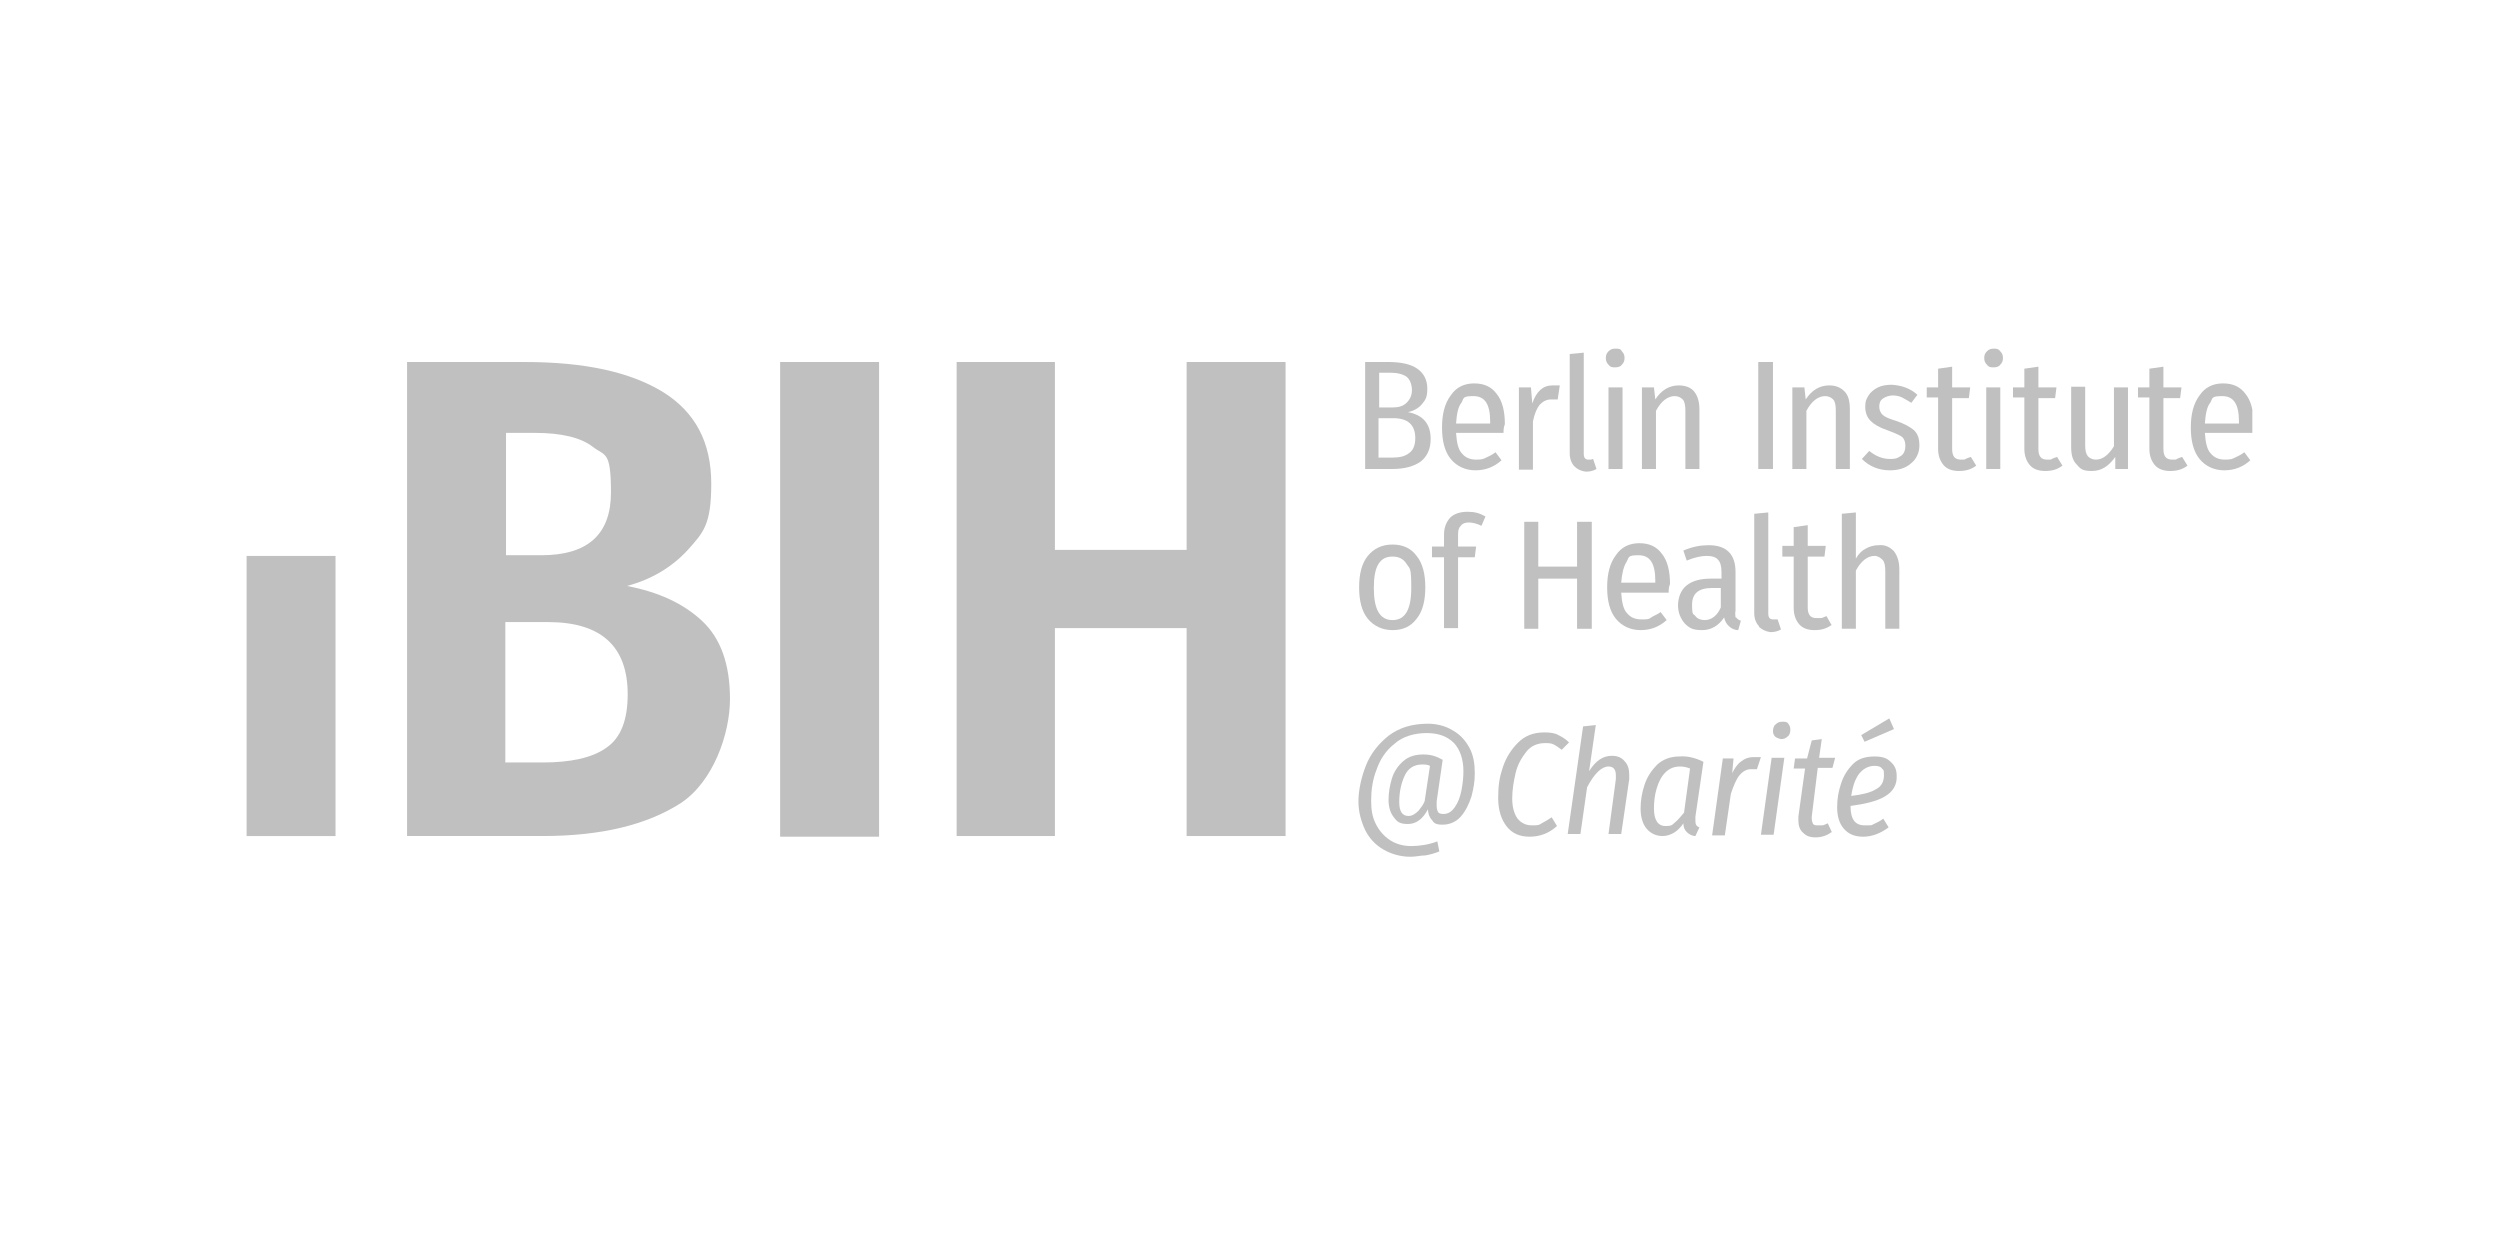 <svg width="294" height="147" viewBox="0 0 294 147" fill="none" xmlns="http://www.w3.org/2000/svg">
<g clip-path="url(#clip0_3621_1584)">
<path d="M168.245 51.614C168.245 52.794 167.852 53.658 167.066 54.287C166.279 54.838 165.179 55.152 163.763 55.152H160.54V42.572H163.292C164.707 42.572 165.886 42.808 166.672 43.358C167.459 43.909 167.852 44.695 167.852 45.717C167.852 46.739 167.616 47.054 167.223 47.526C166.83 47.997 166.279 48.312 165.572 48.469C167.301 48.784 168.245 49.806 168.245 51.614ZM162.191 43.83V47.919H163.763C164.471 47.919 165.021 47.761 165.414 47.368C165.808 46.975 166.043 46.504 166.043 45.874C166.043 45.245 165.808 44.617 165.414 44.302C164.943 43.987 164.314 43.83 163.449 43.83H162.191ZM165.729 53.265C166.201 52.951 166.437 52.322 166.437 51.535C166.437 49.963 165.572 49.177 163.842 49.177H162.112V53.816H163.685C164.628 53.816 165.257 53.658 165.729 53.265Z" fill="#C0C0C0"/>
<path d="M176.815 50.906H171.233C171.311 52.007 171.469 52.872 171.94 53.343C172.333 53.815 172.884 54.051 173.591 54.051C174.299 54.051 174.456 53.972 174.771 53.815C175.085 53.658 175.478 53.501 175.872 53.186L176.579 54.13C175.714 54.916 174.692 55.309 173.513 55.309C172.333 55.309 171.311 54.837 170.604 53.972C169.896 53.108 169.582 51.85 169.582 50.277C169.582 48.705 169.896 47.447 170.604 46.503C171.233 45.56 172.176 45.088 173.356 45.088C174.535 45.088 175.4 45.481 176.029 46.346C176.658 47.132 176.972 48.312 176.972 49.884C176.815 50.277 176.815 50.592 176.815 50.906ZM175.243 49.569C175.243 47.525 174.614 46.582 173.277 46.582C171.94 46.582 172.176 46.818 171.862 47.368C171.469 47.84 171.311 48.705 171.233 49.805H175.243V49.569Z" fill="#C0C0C0"/>
<path d="M183.419 45.403L183.184 46.975C182.948 46.975 182.712 46.975 182.397 46.975C181.847 46.975 181.454 47.211 181.061 47.604C180.746 47.998 180.432 48.705 180.274 49.57V55.231H178.623V45.56H180.039L180.196 47.447C180.668 46.032 181.454 45.324 182.555 45.324C182.869 45.324 183.184 45.324 183.419 45.324" fill="#C0C0C0"/>
<path d="M185.149 54.838C184.835 54.523 184.599 53.973 184.599 53.344V41.629L186.25 41.472V53.344C186.25 53.816 186.407 54.052 186.8 54.052C187.194 54.052 187.115 54.052 187.351 53.973L187.744 55.152C187.351 55.388 186.958 55.467 186.486 55.467C185.936 55.388 185.542 55.231 185.149 54.838Z" fill="#C0C0C0"/>
<path d="M190.732 41.315C190.968 41.55 191.046 41.786 191.046 42.101C191.046 42.415 190.968 42.651 190.732 42.887C190.574 43.123 190.26 43.202 189.945 43.202C189.631 43.202 189.395 43.202 189.159 42.887C188.923 42.651 188.845 42.415 188.845 42.101C188.845 41.786 188.923 41.55 189.159 41.315C189.395 41.079 189.631 41 189.945 41C190.339 41 190.574 41 190.732 41.315ZM190.81 55.153H189.159V45.56H190.81V55.153Z" fill="#C0C0C0"/>
<path d="M199.223 46.032C199.616 46.504 199.852 47.211 199.852 48.155V55.152H198.201V48.312C198.201 47.683 198.122 47.211 197.886 46.975C197.651 46.739 197.336 46.582 196.943 46.582C196.157 46.582 195.37 47.133 194.741 48.312V55.152H193.09V45.56H194.506L194.663 46.975C195.37 45.875 196.314 45.324 197.415 45.324C198.201 45.324 198.83 45.56 199.223 46.032Z" fill="#C0C0C0"/>
<path d="M208.501 42.572H206.771V55.152H208.501V42.572Z" fill="#C0C0C0"/>
<path d="M216.914 46.032C217.385 46.504 217.543 47.211 217.543 48.155V55.152H215.892V48.312C215.892 47.683 215.813 47.211 215.577 46.975C215.341 46.739 215.027 46.582 214.634 46.582C213.847 46.582 213.061 47.133 212.432 48.312V55.152H210.781V45.56H212.196L212.353 46.975C213.061 45.875 214.005 45.324 215.105 45.324C215.892 45.324 216.442 45.56 216.914 46.032Z" fill="#C0C0C0"/>
<path d="M225.484 46.425L224.776 47.369C224.383 47.133 223.99 46.897 223.675 46.74C223.361 46.583 222.968 46.504 222.575 46.504C222.182 46.504 221.71 46.661 221.395 46.897C221.081 47.133 221.002 47.448 221.002 47.841C221.002 48.234 221.159 48.548 221.395 48.784C221.631 49.02 222.182 49.256 222.968 49.492C223.911 49.806 224.619 50.2 225.091 50.593C225.562 51.064 225.72 51.615 225.72 52.401C225.72 53.187 225.405 53.974 224.698 54.524C224.069 55.074 223.204 55.31 222.26 55.31C220.924 55.31 219.823 54.838 218.958 53.974L219.823 53.03C220.609 53.659 221.395 53.974 222.26 53.974C223.125 53.974 223.204 53.816 223.597 53.58C223.911 53.344 224.069 52.951 224.069 52.48C224.069 52.008 223.99 51.851 223.911 51.693C223.833 51.458 223.597 51.3 223.282 51.143C222.968 50.986 222.575 50.828 221.946 50.593C221.002 50.278 220.373 49.885 219.98 49.492C219.587 49.099 219.351 48.548 219.351 47.841C219.351 47.133 219.508 46.897 219.744 46.504C219.98 46.111 220.373 45.797 220.845 45.561C221.317 45.325 221.867 45.246 222.496 45.246C223.597 45.325 224.619 45.639 225.484 46.425Z" fill="#C0C0C0"/>
<path d="M232.403 54.759C231.774 55.23 231.145 55.388 230.359 55.388C229.572 55.388 228.943 55.152 228.55 54.68C228.157 54.208 227.921 53.579 227.921 52.793V46.739H226.585V45.559H227.921V43.358L229.572 43.122V45.559H231.695L231.538 46.817H229.572V52.793C229.572 53.658 229.887 54.051 230.594 54.051C231.302 54.051 230.988 54.051 231.145 53.972C231.302 53.894 231.538 53.815 231.774 53.736L232.403 54.759Z" fill="#C0C0C0"/>
<path d="M235.233 41.315C235.469 41.55 235.548 41.786 235.548 42.101C235.548 42.415 235.469 42.651 235.233 42.887C235.076 43.123 234.762 43.202 234.447 43.202C234.133 43.202 233.897 43.202 233.661 42.887C233.425 42.651 233.346 42.415 233.346 42.101C233.346 41.786 233.425 41.55 233.661 41.315C233.897 41.079 234.133 41 234.447 41C234.762 41 234.997 41 235.233 41.315ZM235.233 55.153H233.582V45.56H235.233V55.153Z" fill="#C0C0C0"/>
<path d="M242.545 54.759C241.916 55.23 241.287 55.388 240.501 55.388C239.715 55.388 239.086 55.152 238.693 54.68C238.3 54.208 238.064 53.579 238.064 52.793V46.739H236.727V45.559H238.064V43.358L239.715 43.122V45.559H241.838L241.681 46.817H239.715V52.793C239.715 53.658 240.029 54.051 240.737 54.051C241.445 54.051 241.13 54.051 241.287 53.972C241.445 53.894 241.681 53.815 241.916 53.736L242.545 54.759Z" fill="#C0C0C0"/>
<path d="M250.172 55.152H248.757V53.737C247.971 54.838 247.106 55.388 246.005 55.388C244.904 55.388 244.668 55.152 244.197 54.602C243.725 54.13 243.568 53.423 243.568 52.558V45.481H245.219V52.4C245.219 52.951 245.297 53.344 245.533 53.658C245.769 53.894 246.084 54.052 246.477 54.052C247.263 54.052 247.971 53.501 248.6 52.479V45.56H250.251V55.152H250.172Z" fill="#C0C0C0"/>
<path d="M257.248 54.759C256.619 55.23 255.99 55.388 255.204 55.388C254.418 55.388 253.789 55.152 253.396 54.68C253.003 54.208 252.767 53.579 252.767 52.793V46.739H251.43V45.559H252.767V43.358L254.418 43.122V45.559H256.541L256.383 46.817H254.418V52.793C254.418 53.658 254.732 54.051 255.44 54.051C256.148 54.051 255.833 54.051 255.99 53.972C256.148 53.894 256.383 53.815 256.619 53.736L257.248 54.759Z" fill="#C0C0C0"/>
<path d="M264.875 50.906H259.293C259.371 52.007 259.528 52.872 260 53.343C260.393 53.815 260.944 54.051 261.651 54.051C262.359 54.051 262.516 53.972 262.831 53.815C263.145 53.658 263.538 53.501 263.931 53.186L264.639 54.13C263.774 54.916 262.752 55.309 261.573 55.309C260.393 55.309 259.371 54.837 258.664 53.972C257.956 53.108 257.641 51.85 257.641 50.277C257.641 48.705 257.956 47.447 258.664 46.503C259.293 45.56 260.236 45.088 261.415 45.088C262.595 45.088 263.46 45.481 264.089 46.346C264.718 47.132 265.032 48.312 265.032 49.884C264.875 50.277 264.875 50.592 264.875 50.906ZM263.302 49.569C263.302 47.525 262.673 46.582 261.337 46.582C260 46.582 260.236 46.818 259.922 47.368C259.528 47.84 259.371 48.705 259.293 49.805H263.302V49.569Z" fill="#C0C0C0"/>
<path d="M166.594 65.375C167.301 66.24 167.616 67.498 167.616 69.07C167.616 70.643 167.301 71.901 166.594 72.766C165.886 73.709 164.943 74.102 163.763 74.102C162.584 74.102 161.562 73.63 160.854 72.766C160.147 71.901 159.832 70.643 159.832 69.07C159.832 67.498 160.147 66.24 160.854 65.375C161.562 64.51 162.505 64.038 163.763 64.038C165.021 64.038 165.965 64.51 166.594 65.375ZM162.112 66.318C161.719 66.947 161.562 67.891 161.562 69.149C161.562 71.665 162.269 72.923 163.763 72.923C165.257 72.923 165.965 71.665 165.965 69.149C165.965 66.633 165.808 66.947 165.414 66.318C165.021 65.689 164.471 65.453 163.763 65.453C163.056 65.453 162.505 65.689 162.112 66.318Z" fill="#C0C0C0"/>
<path d="M171.783 61.836C171.547 62.072 171.469 62.386 171.469 62.858V64.273H173.591L173.434 65.531H171.469V73.865H169.817V65.531H168.402V64.273H169.817V62.858C169.817 62.072 170.053 61.443 170.525 60.892C170.997 60.42 171.704 60.185 172.569 60.185C173.434 60.185 173.985 60.342 174.692 60.735L174.22 61.836C173.749 61.6 173.198 61.443 172.727 61.443C172.255 61.443 171.94 61.6 171.783 61.836Z" fill="#C0C0C0"/>
<path d="M185.464 73.944V68.047H180.903V73.944H179.252V61.364H180.903V66.632H185.464V61.364H187.193V73.944H185.464Z" fill="#C0C0C0"/>
<path d="M196.235 69.698H190.653C190.732 70.799 190.889 71.664 191.361 72.135C191.754 72.607 192.304 72.843 193.012 72.843C193.719 72.843 193.877 72.843 194.191 72.607C194.506 72.371 194.899 72.293 195.292 71.978L195.999 72.922C195.135 73.708 194.112 74.101 192.933 74.101C191.754 74.101 190.732 73.629 190.024 72.764C189.316 71.9 189.002 70.642 189.002 69.069C189.002 67.497 189.316 66.239 190.024 65.295C190.653 64.352 191.596 63.88 192.776 63.88C193.955 63.88 194.82 64.273 195.449 65.138C196.078 65.924 196.393 67.103 196.393 68.676C196.235 69.069 196.235 69.384 196.235 69.698ZM194.663 68.283C194.663 66.239 194.034 65.295 192.697 65.295C191.361 65.295 191.596 65.531 191.282 66.081C190.967 66.553 190.732 67.418 190.653 68.519H194.663V68.283Z" fill="#C0C0C0"/>
<path d="M204.176 72.608C204.255 72.765 204.491 72.922 204.727 73.001L204.412 74.102C203.941 74.102 203.547 73.866 203.312 73.63C203.076 73.394 202.84 73.079 202.761 72.608C202.132 73.551 201.267 74.102 200.167 74.102C199.066 74.102 198.673 73.866 198.122 73.315C197.651 72.765 197.336 72.057 197.336 71.192C197.336 70.328 197.651 69.384 198.358 68.834C199.066 68.283 200.009 68.047 201.189 68.047H202.447V67.261C202.447 66.554 202.289 66.082 202.054 65.846C201.818 65.531 201.346 65.374 200.717 65.374C200.088 65.374 199.302 65.531 198.358 65.925L197.965 64.745C199.066 64.273 200.009 64.116 200.953 64.116C202.997 64.116 204.098 65.138 204.098 67.261V71.822C204.019 72.136 204.098 72.372 204.098 72.608M202.368 71.428V69.148H201.346C199.773 69.148 198.987 69.777 198.987 71.114C198.987 72.451 199.144 72.136 199.38 72.451C199.616 72.765 200.009 72.922 200.481 72.922C201.267 72.922 201.975 72.372 202.368 71.428Z" fill="#C0C0C0"/>
<path d="M206.85 73.629C206.535 73.314 206.299 72.764 206.299 72.135V60.42L207.95 60.263V72.135C207.95 72.607 208.108 72.843 208.501 72.843C208.894 72.843 208.815 72.843 209.051 72.843L209.444 74.022C209.051 74.258 208.658 74.337 208.186 74.337C207.636 74.258 207.164 74.022 206.85 73.708" fill="#C0C0C0"/>
<path d="M215.42 73.473C214.791 73.945 214.162 74.102 213.376 74.102C212.589 74.102 211.96 73.866 211.567 73.394C211.174 72.923 210.938 72.294 210.938 71.507V65.453H209.602V64.195H210.938V61.994L212.589 61.758V64.195H214.712L214.555 65.453H212.589V71.429C212.589 72.294 212.904 72.687 213.611 72.687C214.319 72.687 214.005 72.687 214.162 72.687C214.319 72.687 214.555 72.529 214.791 72.451L215.42 73.552V73.473Z" fill="#C0C0C0"/>
<path d="M222.732 64.823C223.125 65.373 223.361 66.002 223.361 66.946V73.943H221.71V67.182C221.71 66.553 221.631 66.081 221.395 65.845C221.159 65.609 220.845 65.373 220.452 65.373C219.666 65.373 218.879 65.924 218.25 67.103V73.943H216.599V60.42L218.25 60.263V65.688C218.565 65.137 218.958 64.744 219.43 64.508C219.823 64.273 220.373 64.115 220.924 64.115C221.71 64.037 222.26 64.351 222.732 64.823Z" fill="#C0C0C0"/>
<path d="M82.544 73C84.745 75.044 85.846 78.111 85.846 82.199C85.846 86.288 83.88 91.949 80.028 94.465C76.096 96.981 70.75 98.317 63.831 98.317H47.87V42.572H61.708C68.784 42.572 74.131 43.752 77.983 46.11C81.757 48.469 83.644 52.007 83.644 56.882C83.644 61.757 82.701 62.622 80.892 64.666C79.005 66.71 76.647 68.125 73.738 68.912C77.433 69.619 80.342 70.956 82.544 73ZM59.507 50.907V65.295H63.674C69.099 65.295 71.851 62.858 71.851 57.904C71.851 52.951 71.143 53.658 69.728 52.558C68.312 51.457 66.032 50.907 62.887 50.907H59.507ZM71.3 87.939C73.03 86.76 73.816 84.637 73.816 81.649C73.816 75.988 70.671 73.157 64.46 73.157H59.428V89.669H63.752C67.133 89.669 69.649 89.118 71.3 87.939Z" fill="#C0C0C0"/>
<path d="M103.379 42.572H91.743V98.396H103.379V42.572Z" fill="#C0C0C0"/>
<path d="M139.547 98.317V73.865H124.058V98.317H112.5V42.572H124.058V64.666H139.547V42.572H151.183V98.317H139.547Z" fill="#C0C0C0"/>
<path d="M39.457 65.374H29V98.318H39.457V65.374Z" fill="#C0C0C0"/>
<path d="M170.84 85.895C171.704 86.366 172.333 87.074 172.805 87.939C173.277 88.804 173.434 89.826 173.434 90.927C173.434 92.027 173.277 92.735 173.041 93.678C172.727 94.622 172.333 95.408 171.783 96.037C171.233 96.666 170.446 96.981 169.66 96.981C168.874 96.981 168.638 96.823 168.402 96.43C168.088 96.116 167.93 95.644 167.93 95.172C167.301 96.352 166.515 96.902 165.572 96.902C164.628 96.902 164.314 96.666 163.921 96.116C163.527 95.644 163.292 94.936 163.292 94.072C163.292 93.207 163.449 92.342 163.685 91.556C163.921 90.769 164.392 90.062 165.021 89.511C165.65 88.961 166.437 88.725 167.38 88.725C168.324 88.725 168.953 88.961 169.66 89.354L168.953 94.229V94.779C168.953 95.094 169.031 95.33 169.11 95.487C169.188 95.644 169.424 95.723 169.739 95.723C170.289 95.723 170.682 95.487 171.075 94.936C171.469 94.386 171.704 93.757 171.862 92.971C172.019 92.185 172.098 91.398 172.098 90.691C172.098 89.275 171.704 88.175 170.997 87.388C170.211 86.602 169.188 86.209 167.773 86.209C166.358 86.209 164.943 86.602 163.999 87.467C162.977 88.253 162.269 89.354 161.876 90.534C161.405 91.713 161.247 92.971 161.247 94.15C161.247 95.33 161.405 96.116 161.798 96.902C162.191 97.688 162.741 98.317 163.449 98.789C164.156 99.261 165.021 99.497 165.965 99.497C166.908 99.497 168.009 99.34 169.031 98.946L169.267 100.126C168.717 100.362 168.088 100.519 167.616 100.598C167.066 100.598 166.515 100.755 165.886 100.755C164.707 100.755 163.606 100.44 162.663 99.89C161.719 99.34 161.011 98.553 160.54 97.61C160.068 96.588 159.753 95.487 159.753 94.229C159.753 92.971 160.068 91.477 160.618 90.062C161.169 88.647 162.112 87.467 163.292 86.524C164.55 85.58 166.043 85.108 167.93 85.108C168.874 85.108 169.975 85.344 170.84 85.895ZM166.83 95.33C167.144 94.936 167.38 94.622 167.537 94.229L168.166 90.062C167.852 89.904 167.537 89.904 167.223 89.904C166.279 89.904 165.572 90.376 165.179 91.241C164.785 92.106 164.55 93.128 164.55 94.308C164.55 95.487 164.943 95.959 165.65 95.959C166.122 95.959 166.515 95.644 166.83 95.33Z" fill="#C0C0C0"/>
<path d="M183.262 86.445C183.734 86.681 184.127 86.917 184.52 87.31L183.655 88.175C183.341 87.939 183.026 87.703 182.712 87.546C182.397 87.389 182.083 87.389 181.69 87.389C180.825 87.389 180.039 87.703 179.488 88.411C178.938 89.119 178.466 89.905 178.23 90.927C177.994 91.949 177.837 92.893 177.837 93.915C177.837 94.937 178.073 95.723 178.466 96.273C178.859 96.745 179.41 97.06 180.117 97.06C180.825 97.06 180.982 97.06 181.297 96.824C181.611 96.667 182.004 96.431 182.476 96.116L183.105 97.138C182.161 98.003 181.061 98.396 179.881 98.396C178.702 98.396 177.837 98.003 177.208 97.217C176.579 96.431 176.186 95.33 176.186 93.836C176.186 92.342 176.343 91.399 176.736 90.219C177.129 89.04 177.758 88.097 178.545 87.31C179.331 86.524 180.353 86.131 181.611 86.131C182.319 86.131 182.869 86.21 183.262 86.445Z" fill="#C0C0C0"/>
<path d="M191.046 89.512C191.439 89.906 191.596 90.456 191.596 91.085V91.635L190.653 98.082H189.159L190.024 91.635V91.163C190.024 90.456 189.709 90.141 189.159 90.141C188.373 90.141 187.508 90.928 186.643 92.579L185.857 98.082H184.363L186.171 85.424L187.665 85.267L186.879 90.692C187.665 89.434 188.53 88.883 189.552 88.883C190.26 88.883 190.732 89.119 191.046 89.512Z" fill="#C0C0C0"/>
<path d="M200.324 89.59L199.38 96.037V96.509C199.38 96.666 199.38 96.824 199.459 96.981C199.538 97.138 199.616 97.217 199.852 97.295L199.38 98.318C198.987 98.318 198.594 98.082 198.358 97.846C198.122 97.61 197.965 97.295 197.965 96.824C197.651 97.295 197.257 97.689 196.864 97.924C196.471 98.16 195.999 98.318 195.528 98.318C194.741 98.318 194.112 98.003 193.641 97.453C193.169 96.902 192.933 96.037 192.933 95.094C192.933 94.15 193.09 93.207 193.405 92.263C193.719 91.32 194.27 90.534 194.899 89.905C195.606 89.276 196.471 88.961 197.493 88.961C198.437 88.883 199.38 89.118 200.324 89.59ZM195.842 90.848C195.37 91.32 195.056 91.949 194.82 92.735C194.584 93.521 194.506 94.308 194.506 95.094C194.506 96.431 194.977 97.138 195.842 97.138C196.707 97.138 196.628 96.981 196.943 96.745C197.257 96.509 197.651 96.037 198.044 95.566L198.751 90.376C198.358 90.219 197.965 90.141 197.572 90.141C196.864 90.141 196.314 90.376 195.842 90.848Z" fill="#C0C0C0"/>
<path d="M207.086 89.04L206.614 90.455C206.378 90.455 206.142 90.455 205.906 90.455C205.434 90.455 204.963 90.691 204.57 91.163C204.176 91.635 203.862 92.421 203.547 93.364L202.84 98.239H201.346L202.604 89.197H203.862L203.705 90.927C204.019 90.298 204.334 89.826 204.805 89.512C205.199 89.197 205.67 89.04 206.142 89.04C206.535 89.04 206.85 89.04 207.086 89.04Z" fill="#C0C0C0"/>
<path d="M209.837 89.119L208.579 98.161H207.086L208.344 89.119H209.837ZM208.737 86.603C208.579 86.445 208.501 86.21 208.501 85.974C208.501 85.738 208.579 85.345 208.815 85.188C209.051 84.952 209.287 84.873 209.602 84.873C209.916 84.873 210.152 84.873 210.309 85.109C210.466 85.345 210.545 85.502 210.545 85.817C210.545 86.131 210.466 86.445 210.231 86.603C209.995 86.839 209.759 86.917 209.444 86.917C209.13 86.839 208.894 86.76 208.737 86.603Z" fill="#C0C0C0"/>
<path d="M213.061 95.959V96.273C213.061 96.509 213.14 96.745 213.218 96.902C213.376 97.06 213.533 97.06 213.769 97.06C214.005 97.06 214.162 97.06 214.319 97.06C214.476 97.06 214.712 96.902 214.948 96.824L215.42 97.846C214.869 98.239 214.24 98.475 213.533 98.475C212.825 98.475 212.432 98.318 212.039 97.924C211.646 97.61 211.489 97.06 211.489 96.509V96.037L212.275 90.376H210.938L211.095 89.197H212.511L213.061 87.074L214.24 86.917L213.926 89.118H215.813L215.498 90.298H213.769L213.061 96.037V95.959Z" fill="#C0C0C0"/>
<path d="M221.631 93.68C220.688 94.23 219.351 94.544 217.621 94.78C217.621 96.353 218.172 97.061 219.272 97.061C220.373 97.061 219.98 97.061 220.373 96.903C220.688 96.746 221.081 96.589 221.474 96.274L222.103 97.296C221.159 98.004 220.137 98.397 219.115 98.397C218.093 98.397 217.385 98.083 216.835 97.454C216.285 96.825 216.049 95.96 216.049 94.938C216.049 93.915 216.206 93.051 216.521 92.107C216.835 91.164 217.307 90.456 217.936 89.827C218.565 89.198 219.43 88.962 220.452 88.962C221.474 88.962 221.946 89.198 222.339 89.591C222.811 89.984 223.046 90.535 223.046 91.164C223.125 92.343 222.575 93.129 221.631 93.68ZM218.565 91.085C218.093 91.793 217.857 92.579 217.7 93.601C219.037 93.444 219.98 93.208 220.609 92.815C221.238 92.5 221.553 91.95 221.553 91.164C221.553 90.377 221.474 90.613 221.317 90.377C221.159 90.141 220.845 90.063 220.452 90.063C219.666 90.063 219.037 90.456 218.565 91.085ZM222.182 84.481L222.732 85.739L219.272 87.232L218.879 86.446L222.182 84.481Z" fill="#C0C0C0"/>
</g>
<defs>
<clipPath id="clip0_3621_1584">
<rect width="235.875" height="59.834" fill="white" transform="translate(29 41)"/>
</clipPath>
</defs>
</svg>
